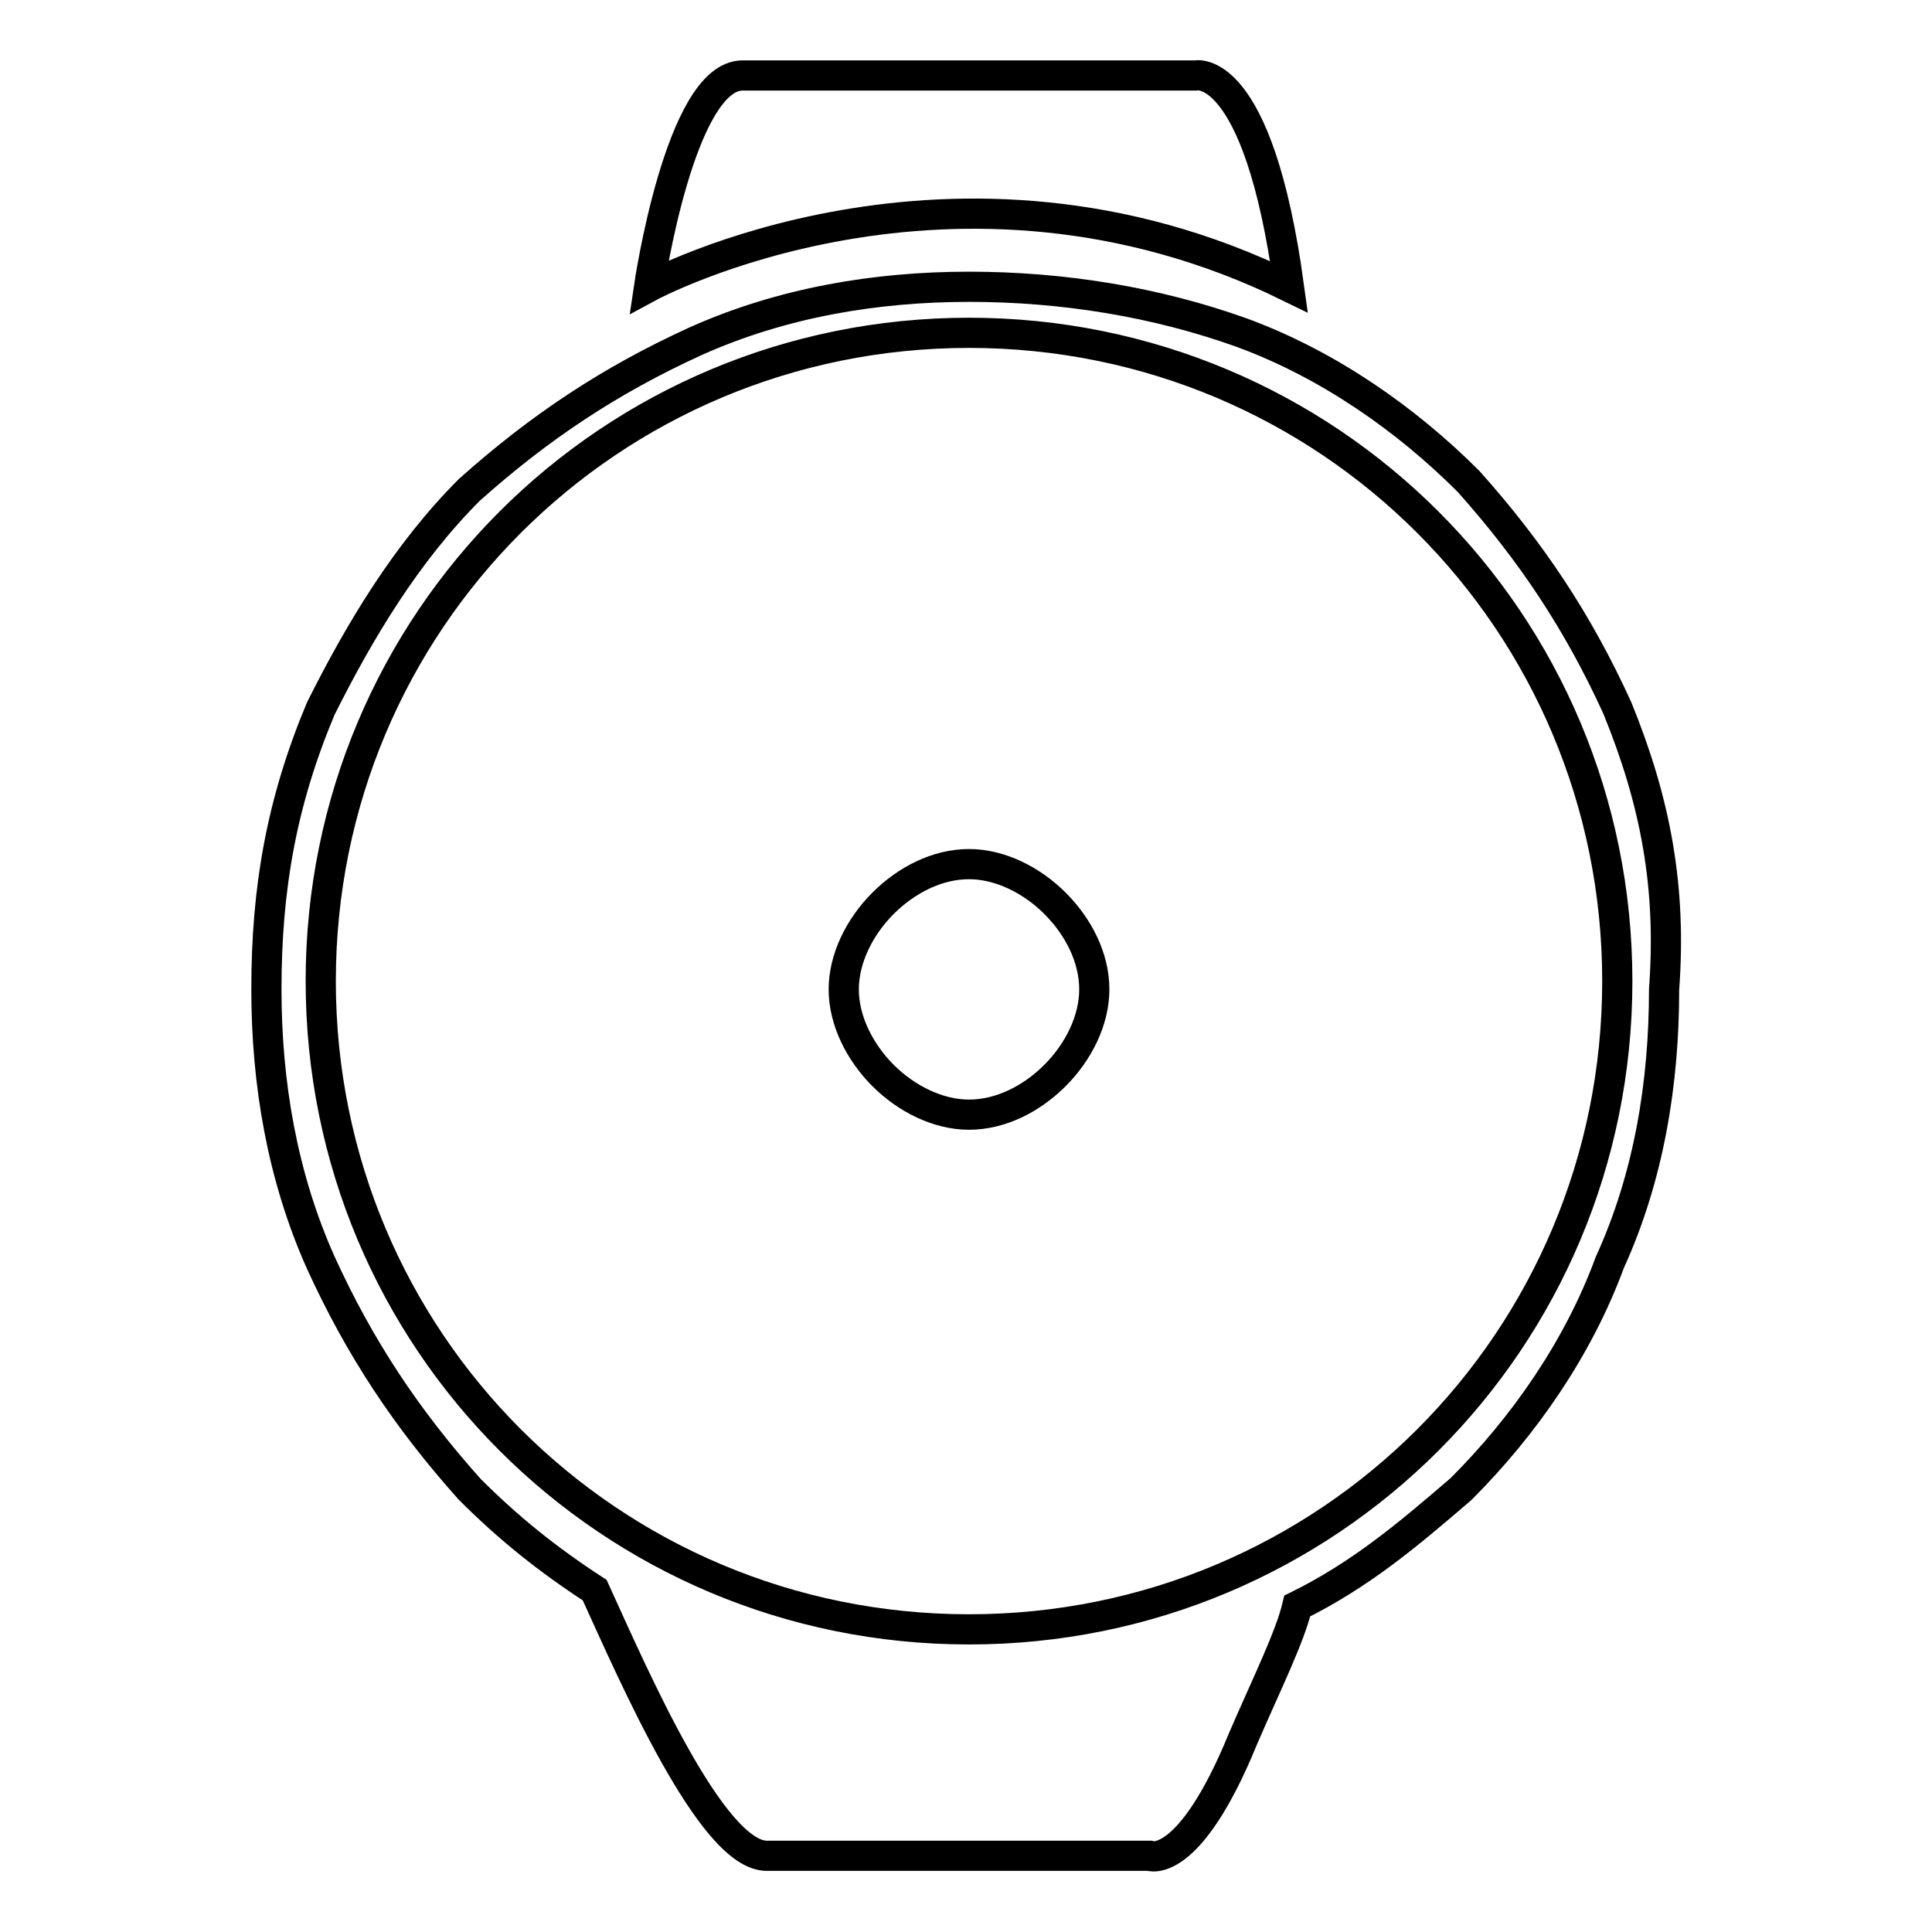 <?xml version="1.0" encoding="utf-8"?>
<!-- Svg Vector Icons : http://www.onlinewebfonts.com/icon -->
<!DOCTYPE svg PUBLIC "-//W3C//DTD SVG 1.1//EN" "http://www.w3.org/Graphics/SVG/1.1/DTD/svg11.dtd">
<svg version="1.1" xmlns="http://www.w3.org/2000/svg" xmlns:xlink="http://www.w3.org/1999/xlink" x="0px" y="0px" viewBox="0 0 256 256" enable-background="new 0 0 256 256" xml:space="preserve">
<g> <path stroke-width="4" fill-opacity="0" stroke="#000000"  d="M111.8,131.1c0-4.1,2.1-8.3,5.2-11.4c3.1-3.1,7.2-5.2,11.4-5.2c4.1,0,8.3,2.1,11.4,5.2s5.2,7.2,5.2,11.4 c0,4.1-2.1,8.3-5.2,11.4c-3.1,3.1-7.2,5.2-11.4,5.2c-4.1,0-8.3-2.1-11.4-5.2C113.9,139.4,111.8,135.2,111.8,131.1L111.8,131.1z  M214.3,93.8c-5.2-11.4-11.4-20.7-19.7-30c-8.3-8.3-18.6-15.5-30-19.7C153.2,40,140.8,38,128.4,38c-12.4,0-24.8,2.1-36.2,7.2 c-11.4,5.2-20.7,11.4-30,19.7c-8.3,8.3-14.5,18.6-19.7,29c-5.2,12.4-7.2,23.8-7.2,37.2c0,12.4,2.1,24.8,7.2,36.2 c5.2,11.4,11.4,20.7,19.7,30c5.2,5.2,10.3,9.3,16.6,13.4c5.2,11.4,15.5,35.2,22.8,35.2h50.7c0,0,5.2,2.1,12.4-15.5 c3.1-7.2,6.2-13.4,7.2-17.6c8.3-4.1,14.5-9.3,21.7-15.5c8.3-8.3,15.5-18.6,19.7-30c5.2-11.4,7.2-23.8,7.2-36.2 C221.5,117.6,219.4,106.3,214.3,93.8L214.3,93.8z M128.4,215.9c-47.6,0-85.9-38.3-85.9-85.9c0-47.6,38.3-85.9,85.9-85.9 s85.9,38.3,85.9,85.9S176,215.9,128.4,215.9L128.4,215.9z M170.8,38C166.7,8,158.4,10,158.4,10h-60C90.1,10,86,38,86,38 S126.3,16.2,170.8,38L170.8,38z"/></g>
</svg>